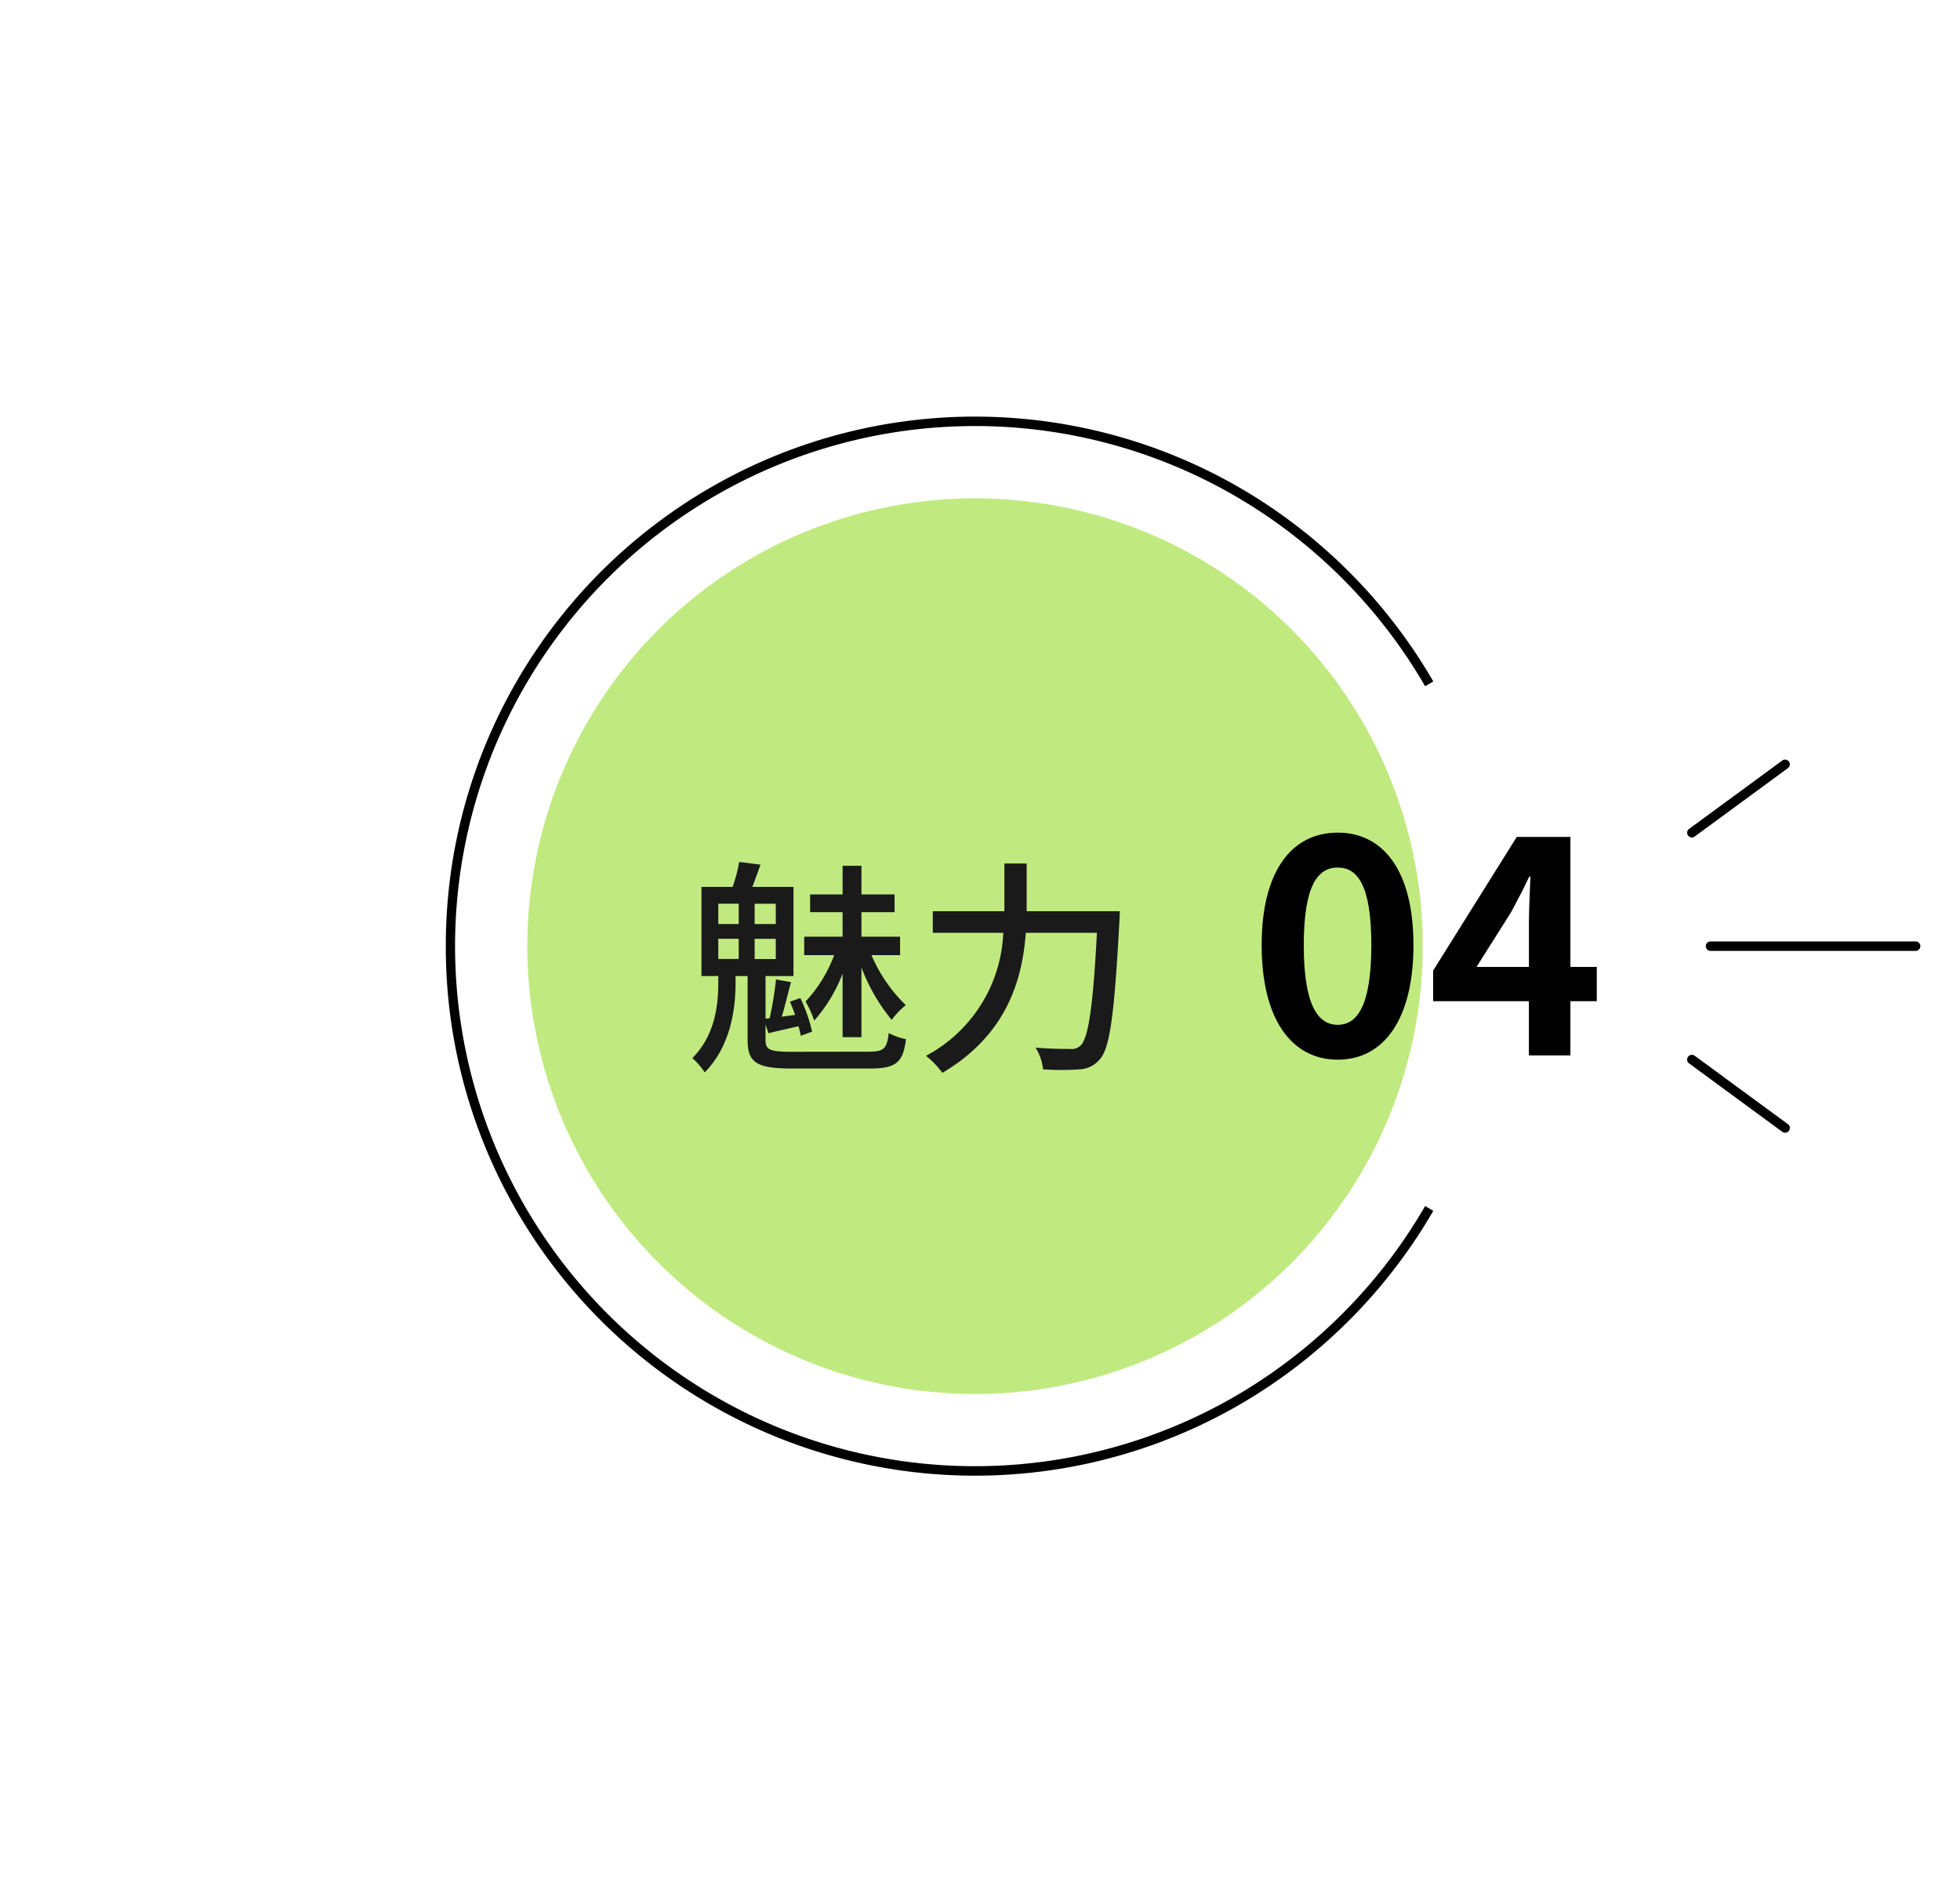 <svg xmlns="http://www.w3.org/2000/svg" width="207" height="201" viewBox="0 0 207 201"><g transform="translate(-652.5 -3424.5)"><g transform="translate(-543.5 1026.5)"><rect width="207" height="201" transform="translate(1196 2398)" fill="none"/><g transform="translate(-4132.566 -9781)"><path d="M507.089,418.774a55.636,55.636,0,0,1-31.251-9.546,56.057,56.057,0,0,1-20.251-24.591,55.827,55.827,0,0,1,3.318-50.089,56.254,56.254,0,0,1,20.237-20.066l.5.866a55.252,55.252,0,0,0-19.876,19.708,54.806,54.806,0,0,0,1.8,58.516,55.057,55.057,0,0,0,24.153,19.889,54.823,54.823,0,0,0,52.059-5.061,55.054,55.054,0,0,0,19.889-24.152,54.832,54.832,0,0,0-3.258-49.192,55.245,55.245,0,0,0-19.875-19.708l.5-.866a56.248,56.248,0,0,1,20.236,20.066,55.809,55.809,0,0,1-1.836,59.584,56.054,56.054,0,0,1-24.591,20.25A55.547,55.547,0,0,1,507.089,418.774Z" transform="translate(5794.423 11771.813) rotate(90)"/><g transform="translate(17705.598 6851.075) rotate(90)"><path d="M0,22.159a.5.5,0,0,1-.5-.5V0A.5.5,0,0,1,0-.5.5.5,0,0,1,.5,0V21.659A.5.5,0,0,1,0,22.159Z" transform="translate(5427.828 12174.721)"/><path d="M7.221,10.345a.5.5,0,0,1-.4-.2L-.4.3A.5.5,0,0,1-.3-.4.5.5,0,0,1,.4-.3l7.22,9.845a.5.5,0,0,1-.4.8Z" transform="translate(5408.63 12188.505)"/><path d="M0,10.345a.5.5,0,0,1-.3-.1.5.5,0,0,1-.107-.7L6.817-.3a.5.5,0,0,1,.7-.107.5.5,0,0,1,.107.7L.4,10.14A.5.5,0,0,1,0,10.345Z" transform="translate(5439.806 12188.505)"/></g><path d="M550.144,362.525a47.285,47.285,0,1,1-47.285-47.285,47.285,47.285,0,0,1,47.285,47.285" transform="translate(5794.069 11776.045) rotate(90)" fill="#c0ea80"/><path d="M9.44.448c4.864,0,8-4.256,8-12.1,0-7.776-3.136-11.872-8-11.872S1.408-19.456,1.408-11.648C1.408-3.808,4.576.448,9.44.448Zm0-3.68c-2.048,0-3.584-1.984-3.584-8.416,0-6.4,1.536-8.192,3.584-8.192s3.552,1.792,3.552,8.192C12.992-5.216,11.488-3.232,9.44-3.232ZM24.1-9.344l3.68-5.824c.672-1.28,1.312-2.464,1.888-3.712h.128c-.064,1.376-.16,3.552-.16,4.928v4.608ZM29.632,0h4.384V-5.728H36.8V-9.344H34.016V-23.072H28.352L19.52-8.96v3.232H29.632Z" transform="translate(5460.404 12290.439)"/></g></g><path d="M16.488-1.752H18.48V-9.12a19.485,19.485,0,0,0,3.192,5.544,8.387,8.387,0,0,1,1.488-1.56,16.287,16.287,0,0,1-3.624-5.28H22.56V-12.36H18.48v-2.592h3.5v-1.872h-3.5v-3.024H16.488v3.024H13.056v1.872h3.432v2.592H12.432v1.944H15.6a14.655,14.655,0,0,1-3.024,4.9A10.175,10.175,0,0,1,13.488-3.5a16.17,16.17,0,0,0,3-4.968ZM3.36-12.144H5.52v2.136H3.36Zm0-3.7H5.52V-13.7H3.36ZM9.432-13.7H7.2V-15.84H9.432Zm0,3.7H7.2v-2.136H9.432Zm1.7,9.792c-2.4,0-2.784-.24-2.784-1.248V-3.1l.312.936c1.008-.264,2.064-.48,3.168-.744a6.69,6.69,0,0,1,.24,1.008l1.2-.432A16.682,16.682,0,0,0,12.024-5.88l-1.1.384c.192.432.384.912.552,1.392l-1.416.192c.336-1.08.648-2.448.984-3.648L9.456-7.848a37.413,37.413,0,0,1-.672,4.1L8.352-3.7V-8.208H11.3v-9.408H6.96l.864-2.352-2.256-.288a15.422,15.422,0,0,1-.7,2.64H1.584v9.408H3.36v.7C3.36-5.376,3.1-2.016.624.456a7.844,7.844,0,0,1,1.3,1.512C4.752-.888,5.184-4.968,5.184-7.464v-.744H6.456v6.744c0,2.424.984,3.024,4.728,3.024h8.16c2.832,0,3.528-.648,3.84-3.1a6.881,6.881,0,0,1-1.824-.648c-.192,1.632-.48,1.968-2.112,1.968ZM35.928-15.048v-5.04H33.576v5.04h-7.56v2.28h7.44A15.4,15.4,0,0,1,25.3.216a9.435,9.435,0,0,1,1.728,1.8c6.816-4.032,8.448-9.84,8.808-14.784h7.512c-.408,7.848-.912,11.136-1.728,11.9a1.347,1.347,0,0,1-1.1.36c-.6,0-2.064,0-3.648-.144a5.623,5.623,0,0,1,.792,2.3,28.585,28.585,0,0,0,3.816,0A2.92,2.92,0,0,0,43.68.552c1.056-1.224,1.512-4.776,2.04-14.5.024-.312.048-1.1.048-1.1Z" transform="translate(725 3535.764)" fill="#1a1a1a"/></g></svg>